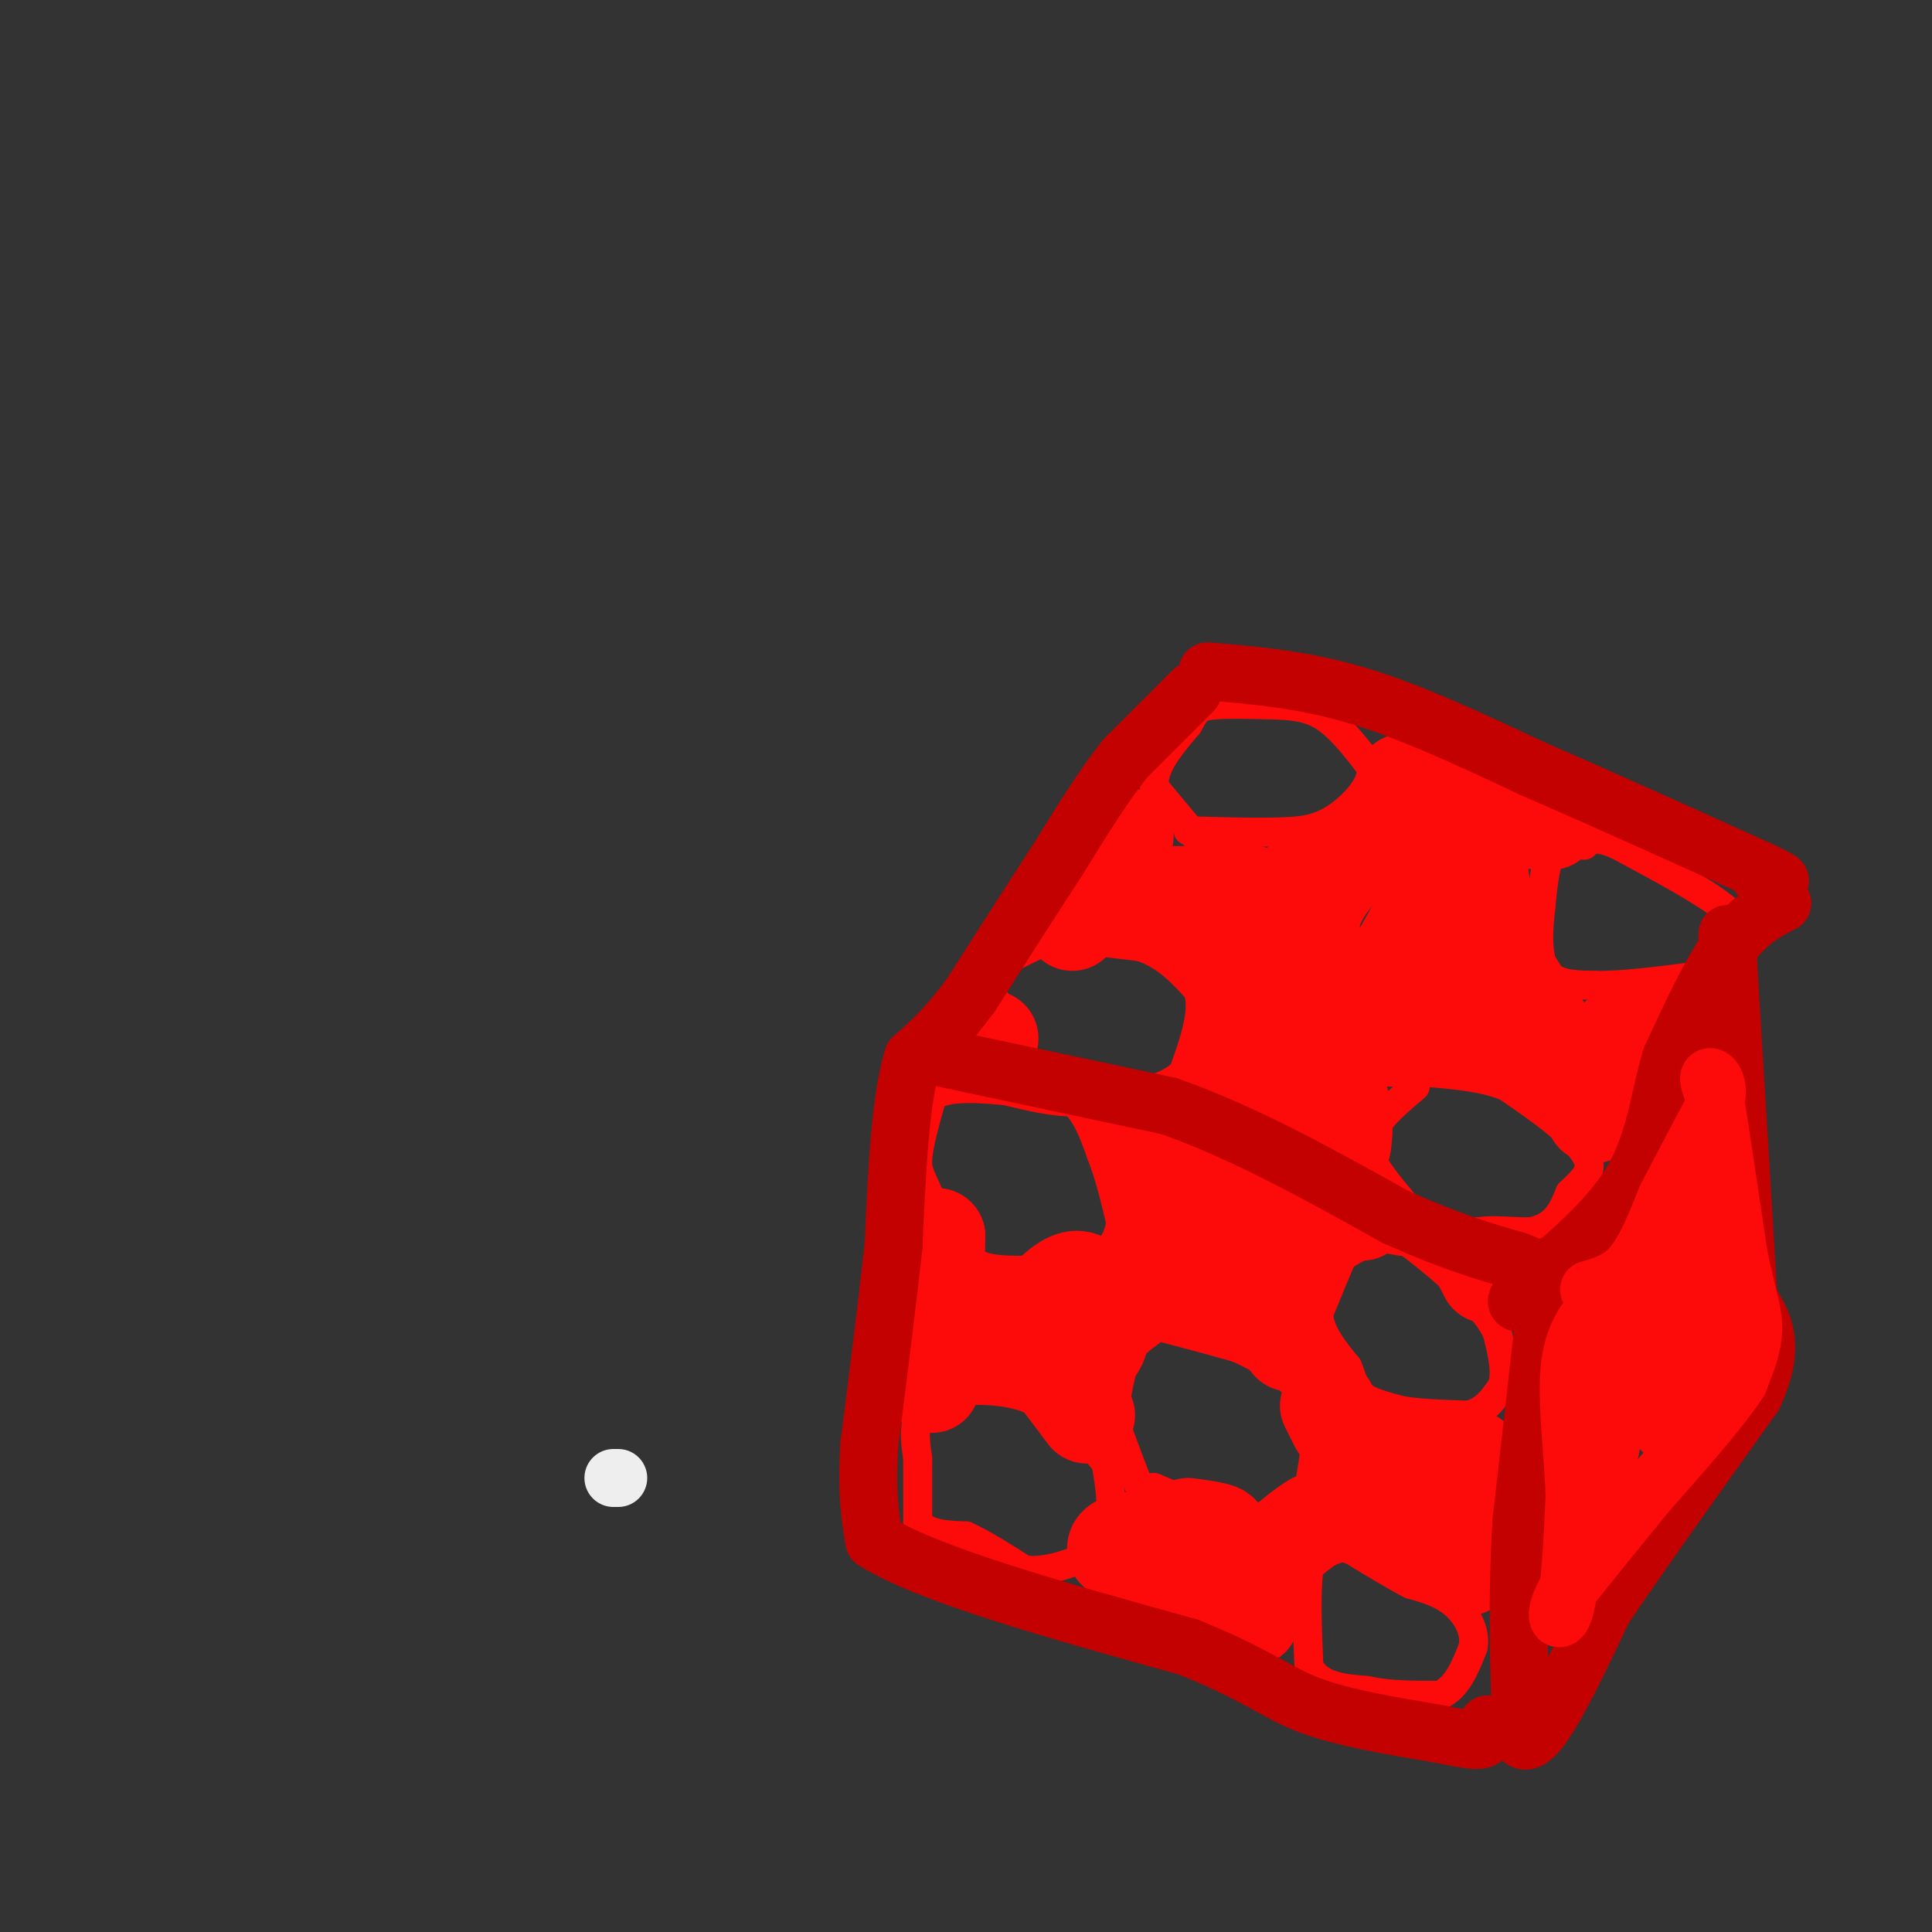 <svg viewBox='0 0 400 400' version='1.1' xmlns='http://www.w3.org/2000/svg' xmlns:xlink='http://www.w3.org/1999/xlink'><rect x="0" y="0" width="400" height="400" fill="#333333" stroke="none"/><g fill='none' stroke='#FD0A0A' stroke-width='6' stroke-linecap='round' stroke-linejoin='round'><path d='M198,289c0.000,0.000 0.100,0.100 0.1,0.1'/><path d='M195,289c0.000,0.000 -5.000,5.000 -5,5'/><path d='M190,294c-0.833,2.167 -0.417,5.083 0,8'/><path d='M190,302c0.000,3.500 0.000,8.250 0,13'/><path d='M190,315c1.667,2.667 5.833,2.833 10,3'/><path d='M200,318c3.667,1.667 7.833,4.333 12,7'/><path d='M212,325c4.333,0.667 9.167,-1.167 14,-3'/><path d='M226,322c3.111,-2.022 3.889,-5.578 4,-9c0.111,-3.422 -0.444,-6.711 -1,-10'/><path d='M229,303c-2.667,-3.833 -8.833,-8.417 -15,-13'/><path d='M214,290c-5.500,-2.500 -11.750,-2.250 -18,-2'/><path d='M196,288c-1.689,-1.244 3.089,-3.356 5,-6c1.911,-2.644 0.956,-5.822 0,-9'/><path d='M201,273c-1.333,-5.500 -4.667,-14.750 -8,-24'/><path d='M193,249c-2.044,-5.156 -3.156,-6.044 -3,-9c0.156,-2.956 1.578,-7.978 3,-13'/><path d='M193,227c3.333,-2.333 10.167,-1.667 17,-1'/><path d='M210,226c5.044,-0.200 9.156,-0.200 12,2c2.844,2.200 4.422,6.600 6,11'/><path d='M228,239c1.667,4.167 2.833,9.083 4,14'/><path d='M232,253c-0.333,4.000 -3.167,7.000 -6,10'/><path d='M226,263c-3.167,1.667 -8.083,0.833 -13,0'/><path d='M213,263c-4.022,0.000 -7.578,0.000 -10,-1c-2.422,-1.000 -3.711,-3.000 -5,-5'/><path d='M198,257c-0.067,1.089 2.267,6.311 5,9c2.733,2.689 5.867,2.844 9,3'/><path d='M212,269c5.000,1.167 13.000,2.583 21,4'/><path d='M233,273c7.333,1.667 15.167,3.833 23,6'/><path d='M256,279c6.333,2.667 10.667,6.333 15,10'/><path d='M271,289c2.500,4.833 1.250,11.917 0,19'/><path d='M271,308c-1.822,4.333 -6.378,5.667 -10,6c-3.622,0.333 -6.311,-0.333 -9,-1'/><path d='M252,313c-3.667,-1.000 -8.333,-3.000 -13,-5'/><path d='M239,308c-2.467,-0.200 -2.133,1.800 -3,0c-0.867,-1.800 -2.933,-7.400 -5,-13'/><path d='M231,295c-0.500,-4.500 0.750,-9.250 2,-14'/><path d='M233,281c1.778,-3.422 5.222,-4.978 6,-6c0.778,-1.022 -1.111,-1.511 -3,-2'/><path d='M236,273c-1.333,-0.167 -3.167,0.417 -5,1'/><path d='M290,257c-4.000,-0.750 -8.000,-1.500 -10,-1c-2.000,0.500 -2.000,2.250 -2,4'/><path d='M278,260c-1.167,2.667 -3.083,7.333 -5,12'/><path d='M273,272c0.167,3.833 3.083,7.417 6,11'/><path d='M279,283c1.244,2.911 1.356,4.689 3,6c1.644,1.311 4.822,2.156 8,3'/><path d='M290,292c3.667,0.667 8.833,0.833 14,1'/><path d='M304,293c3.500,-0.833 5.250,-3.417 7,-6'/><path d='M311,287c1.000,-2.833 0.000,-6.917 -1,-11'/><path d='M310,276c-1.500,-3.500 -4.750,-6.750 -8,-10'/><path d='M302,266c-3.333,-3.333 -7.667,-6.667 -12,-10'/><path d='M290,256c-4.500,-0.667 -9.750,2.667 -15,6'/><path d='M275,262c-3.667,2.167 -5.333,4.583 -7,7'/><path d='M275,317c0.000,0.000 -4.000,8.000 -4,8'/><path d='M271,325c-0.667,4.667 -0.333,12.333 0,20'/><path d='M271,345c2.000,4.167 7.000,4.583 12,5'/><path d='M283,350c4.500,1.000 9.750,1.000 15,1'/><path d='M298,351c3.667,-1.500 5.333,-5.750 7,-10'/><path d='M305,341c0.600,-3.378 -1.400,-6.822 -4,-9c-2.600,-2.178 -5.800,-3.089 -9,-4'/><path d='M292,328c-3.500,-1.833 -7.750,-4.417 -12,-7'/><path d='M280,321c-3.000,-1.167 -4.500,-0.583 -6,0'/><path d='M293,225c-3.250,2.750 -6.500,5.500 -8,8c-1.500,2.500 -1.250,4.750 -1,7'/><path d='M284,240c1.500,3.333 5.750,8.167 10,13'/><path d='M294,253c5.500,2.500 14.250,2.250 23,2'/><path d='M317,255c5.167,-1.000 6.583,-4.500 8,-8'/><path d='M325,247c2.356,-2.267 4.244,-3.933 4,-6c-0.244,-2.067 -2.622,-4.533 -5,-7'/><path d='M324,234c-2.833,-2.667 -7.417,-5.833 -12,-9'/><path d='M312,225c-4.833,-2.000 -10.917,-2.500 -17,-3'/><path d='M295,222c-4.000,-0.500 -5.500,-0.250 -7,0'/><path d='M214,222c0.000,0.000 -8.000,-15.000 -8,-15'/><path d='M206,207c-1.956,-3.400 -2.844,-4.400 -1,-6c1.844,-1.600 6.422,-3.800 11,-6'/><path d='M216,195c5.167,-0.833 12.583,0.083 20,1'/><path d='M236,196c5.333,1.667 8.667,5.333 12,9'/><path d='M248,205c1.500,4.333 -0.750,10.667 -3,17'/><path d='M245,222c-3.667,3.833 -11.333,4.917 -19,6'/><path d='M226,228c-6.000,0.667 -11.500,-0.667 -17,-2'/><path d='M249,175c0.000,0.000 -10.000,-12.000 -10,-12'/><path d='M239,163c-0.500,-4.167 3.250,-8.583 7,-13'/><path d='M246,150c1.578,-2.911 2.022,-3.689 5,-4c2.978,-0.311 8.489,-0.156 14,0'/><path d='M265,146c4.000,0.222 7.000,0.778 10,3c3.000,2.222 6.000,6.111 9,10'/><path d='M284,159c0.200,3.644 -3.800,7.756 -7,10c-3.200,2.244 -5.600,2.622 -8,3'/><path d='M269,172c-5.167,0.500 -14.083,0.250 -23,0'/><path d='M326,174c-1.917,0.333 -3.833,0.667 -5,3c-1.167,2.333 -1.583,6.667 -2,11'/><path d='M319,188c-0.533,4.467 -0.867,10.133 1,13c1.867,2.867 5.933,2.933 10,3'/><path d='M330,204c5.333,0.167 13.667,-0.917 22,-2'/><path d='M352,202c5.067,-1.556 6.733,-4.444 7,-7c0.267,-2.556 -0.867,-4.778 -2,-7'/><path d='M357,188c-4.000,-3.333 -13.000,-8.167 -22,-13'/><path d='M335,175c-4.833,-2.167 -5.917,-1.083 -7,0'/></g>
<g fill='none' stroke='#FD0A0A' stroke-width='20' stroke-linecap='round' stroke-linejoin='round'><path d='M233,173c0.000,0.000 -3.000,11.000 -3,11'/><path d='M230,184c6.156,1.844 23.044,0.956 28,1c4.956,0.044 -2.022,1.022 -9,2'/><path d='M249,187c-2.071,0.440 -2.750,0.542 -3,1c-0.250,0.458 -0.071,1.274 2,3c2.071,1.726 6.036,4.363 10,7'/><path d='M258,198c2.167,4.333 2.583,11.667 3,19'/><path d='M261,217c0.333,5.000 -0.333,8.000 -2,10c-1.667,2.000 -4.333,3.000 -7,4'/><path d='M252,231c-3.167,2.333 -7.583,6.167 -12,10'/><path d='M240,241c-2.833,1.000 -3.917,-1.500 -5,-4'/><path d='M235,237c0.778,0.444 5.222,3.556 7,6c1.778,2.444 0.889,4.222 0,6'/><path d='M242,249c-1.167,3.833 -4.083,10.417 -7,17'/><path d='M235,266c2.667,2.833 12.833,1.417 23,0'/><path d='M258,266c4.524,1.155 4.333,4.042 3,3c-1.333,-1.042 -3.810,-6.012 -5,-12c-1.190,-5.988 -1.095,-12.994 -1,-20'/><path d='M255,237c2.022,1.956 7.578,16.844 12,19c4.422,2.156 7.711,-8.422 11,-19'/><path d='M278,237c1.202,-6.310 -1.292,-12.583 -3,-16c-1.708,-3.417 -2.631,-3.976 -5,-3c-2.369,0.976 -6.185,3.488 -10,6'/><path d='M260,224c-2.533,0.178 -3.867,-2.378 -4,-5c-0.133,-2.622 0.933,-5.311 2,-8'/><path d='M258,211c1.405,-2.440 3.917,-4.542 7,3c3.083,7.542 6.738,24.726 8,24c1.262,-0.726 0.131,-19.363 -1,-38'/><path d='M272,200c-0.524,-10.750 -1.333,-18.625 -2,-18c-0.667,0.625 -1.190,9.750 -1,13c0.190,3.250 1.095,0.625 2,-2'/><path d='M271,193c0.400,-1.733 0.400,-5.067 4,-10c3.600,-4.933 10.800,-11.467 18,-18'/><path d='M293,165c3.911,-1.511 4.689,3.711 7,6c2.311,2.289 6.156,1.644 10,1'/><path d='M310,172c-1.500,-1.500 -10.250,-5.750 -19,-10'/><path d='M291,162c-1.738,-0.857 3.417,2.000 7,4c3.583,2.000 5.595,3.143 3,10c-2.595,6.857 -9.798,19.429 -17,32'/><path d='M284,208c-3.679,8.155 -4.375,12.542 -1,6c3.375,-6.542 10.821,-24.012 14,-29c3.179,-4.988 2.089,2.506 1,10'/><path d='M298,195c1.333,4.333 4.167,10.167 7,16'/><path d='M305,211c-2.733,1.778 -13.067,-1.778 -13,-2c0.067,-0.222 10.533,2.889 21,6'/><path d='M313,215c6.333,3.289 11.667,8.511 11,6c-0.667,-2.511 -7.333,-12.756 -14,-23'/><path d='M310,198c-3.111,-9.222 -3.889,-20.778 -4,-22c-0.111,-1.222 0.444,7.889 1,17'/><path d='M307,193c2.556,8.422 8.444,20.978 14,25c5.556,4.022 10.778,-0.489 16,-5'/><path d='M337,213c3.333,-0.667 3.667,0.167 4,1'/><path d='M341,214c-1.000,2.667 -5.500,8.833 -10,15'/><path d='M331,229c-1.667,2.667 -0.833,1.833 0,1'/><path d='M308,264c0.000,0.000 -1.000,-2.000 -1,-2'/><path d='M307,262c1.000,-0.333 4.000,-0.167 7,0'/><path d='M314,262c0.833,0.000 -0.583,0.000 -2,0'/><path d='M282,251c0.000,0.000 -10.000,-8.000 -10,-8'/><path d='M267,278c0.000,0.000 0.100,0.100 0.1,0.1'/><path d='M275,291c0.000,0.000 2.000,4.000 2,4'/><path d='M279,298c0.000,0.000 6.000,3.000 6,3'/><path d='M285,301c1.369,2.833 1.792,8.417 3,11c1.208,2.583 3.202,2.167 5,0c1.798,-2.167 3.399,-6.083 5,-10'/><path d='M298,302c2.000,-1.667 4.500,-0.833 7,0'/><path d='M305,302c0.833,3.167 -0.583,11.083 -2,19'/><path d='M303,321c0.133,3.889 1.467,4.111 0,3c-1.467,-1.111 -5.733,-3.556 -10,-6'/><path d='M293,318c-3.500,-1.833 -7.250,-3.417 -11,-5'/><path d='M282,313c-3.500,-0.500 -6.750,0.750 -10,2'/><path d='M272,315c-4.167,2.500 -9.583,7.750 -15,13'/><path d='M257,328c-2.167,3.333 -0.083,5.167 2,7'/><path d='M259,335c-4.333,-1.167 -16.167,-7.583 -28,-14'/><path d='M231,321c-1.167,-2.833 9.917,-2.917 21,-3'/><path d='M252,318c2.500,-0.833 -1.750,-1.417 -6,-2'/><path d='M225,293c-6.511,-8.689 -13.022,-17.378 -17,-20c-3.978,-2.622 -5.422,0.822 -2,3c3.422,2.178 11.711,3.089 20,4'/><path d='M226,280c3.405,-2.214 1.917,-9.750 0,-13c-1.917,-3.250 -4.262,-2.214 -6,-1c-1.738,1.214 -2.869,2.607 -4,4'/><path d='M216,270c-4.667,1.156 -14.333,2.044 -19,1c-4.667,-1.044 -4.333,-4.022 -4,-7'/><path d='M193,264c-0.500,-2.500 0.250,-5.250 1,-8'/><path d='M194,256c0.000,3.333 -0.500,15.667 -1,28'/><path d='M193,284c-0.167,4.667 -0.083,2.333 0,0'/><path d='M205,215c-1.417,-0.667 -2.833,-1.333 -3,-1c-0.167,0.333 0.917,1.667 2,3'/><path d='M204,217c0.333,0.667 0.167,0.833 0,1'/><path d='M222,191c0.000,0.000 1.000,-1.000 1,-1'/><path d='M318,169c0.000,0.000 0.000,1.000 0,1'/><path d='M321,170c0.000,0.000 0.100,0.100 0.1,0.1'/></g>
<g fill='none' stroke='#C30101' stroke-width='12' stroke-linecap='round' stroke-linejoin='round'><path d='M247,143c0.000,0.000 -14.000,14.000 -14,14'/><path d='M233,157c-4.667,5.833 -9.333,13.417 -14,21'/><path d='M219,178c-5.333,8.167 -11.667,18.083 -18,28'/><path d='M201,206c-5.000,6.833 -8.500,9.917 -12,13'/><path d='M189,219c-2.667,8.667 -3.333,23.833 -4,39'/><path d='M185,258c-1.500,13.333 -3.250,27.167 -5,41'/><path d='M180,299c-0.667,10.167 0.167,15.083 1,20'/><path d='M181,319c11.000,7.000 38.000,14.500 65,22'/><path d='M246,341c14.467,5.822 18.133,9.378 25,12c6.867,2.622 16.933,4.311 27,6'/><path d='M298,359c6.156,1.289 8.044,1.511 9,1c0.956,-0.511 0.978,-1.756 1,-3'/><path d='M321,262c0.000,0.000 -6.000,53.000 -6,53'/><path d='M315,315c-1.000,16.333 -0.500,30.667 0,45'/><path d='M315,360c2.833,3.000 9.917,-12.000 17,-27'/><path d='M332,333c8.000,-11.833 19.500,-27.917 31,-44'/><path d='M363,289c5.000,-10.667 2.000,-15.333 -1,-20'/><path d='M362,269c-0.833,-14.333 -2.417,-40.167 -4,-66'/><path d='M358,203c-0.667,-12.333 -0.333,-10.167 0,-8'/><path d='M369,187c-3.583,1.833 -7.167,3.667 -11,9c-3.833,5.333 -7.917,14.167 -12,23'/><path d='M346,219c-2.619,8.440 -3.167,18.042 -9,27c-5.833,8.958 -16.952,17.274 -21,21c-4.048,3.726 -1.024,2.863 2,2'/><path d='M318,269c0.333,0.333 0.167,0.167 0,0'/><path d='M250,139c9.917,0.833 19.833,1.667 31,5c11.167,3.333 23.583,9.167 36,15'/><path d='M317,159c13.833,6.000 30.417,13.500 47,21'/><path d='M364,180c7.833,3.667 3.917,2.333 0,1'/><path d='M195,219c0.000,0.000 47.000,10.000 47,10'/><path d='M242,229c15.667,5.500 31.333,14.250 47,23'/><path d='M289,252c12.000,5.333 18.500,7.167 25,9'/><path d='M314,261c4.333,1.667 2.667,1.333 1,1'/></g>
<g fill='none' stroke='#FD0A0A' stroke-width='12' stroke-linecap='round' stroke-linejoin='round'><path d='M329,267c3.167,-0.917 6.333,-1.833 9,-5c2.667,-3.167 4.833,-8.583 7,-14'/><path d='M345,248c2.833,-5.500 6.417,-12.250 10,-19'/><path d='M355,229c1.289,-4.467 -0.489,-6.133 -1,-6c-0.511,0.133 0.244,2.067 1,4'/><path d='M355,227c1.000,6.167 3.000,19.583 5,33'/><path d='M360,260c1.578,7.978 3.022,11.422 3,15c-0.022,3.578 -1.511,7.289 -3,11'/><path d='M360,286c-3.667,5.667 -11.333,14.333 -19,23'/><path d='M341,309c-6.000,7.333 -11.500,14.167 -17,21'/><path d='M324,330c-2.733,4.956 -1.067,6.844 0,3c1.067,-3.844 1.533,-13.422 2,-23'/><path d='M326,310c-0.222,-8.956 -1.778,-19.844 -1,-27c0.778,-7.156 3.889,-10.578 7,-14'/><path d='M332,269c1.167,2.667 0.583,16.333 0,30'/><path d='M332,299c-0.250,7.714 -0.875,12.000 1,3c1.875,-9.000 6.250,-31.286 8,-39c1.750,-7.714 0.875,-0.857 0,6'/><path d='M341,269c0.702,8.762 2.458,27.667 3,27c0.542,-0.667 -0.131,-20.905 0,-28c0.131,-7.095 1.065,-1.048 2,5'/><path d='M346,273c1.107,4.742 2.874,14.096 3,9c0.126,-5.096 -1.389,-24.641 -1,-32c0.389,-7.359 2.683,-2.531 4,3c1.317,5.531 1.659,11.766 2,18'/><path d='M354,271c0.667,4.333 1.333,6.167 2,8'/></g>
<g fill='none' stroke='#EEEEEE' stroke-width='12' stroke-linecap='round' stroke-linejoin='round'><path d='M127,306c0.000,0.000 1.000,0.000 1,0'/></g>
</svg>